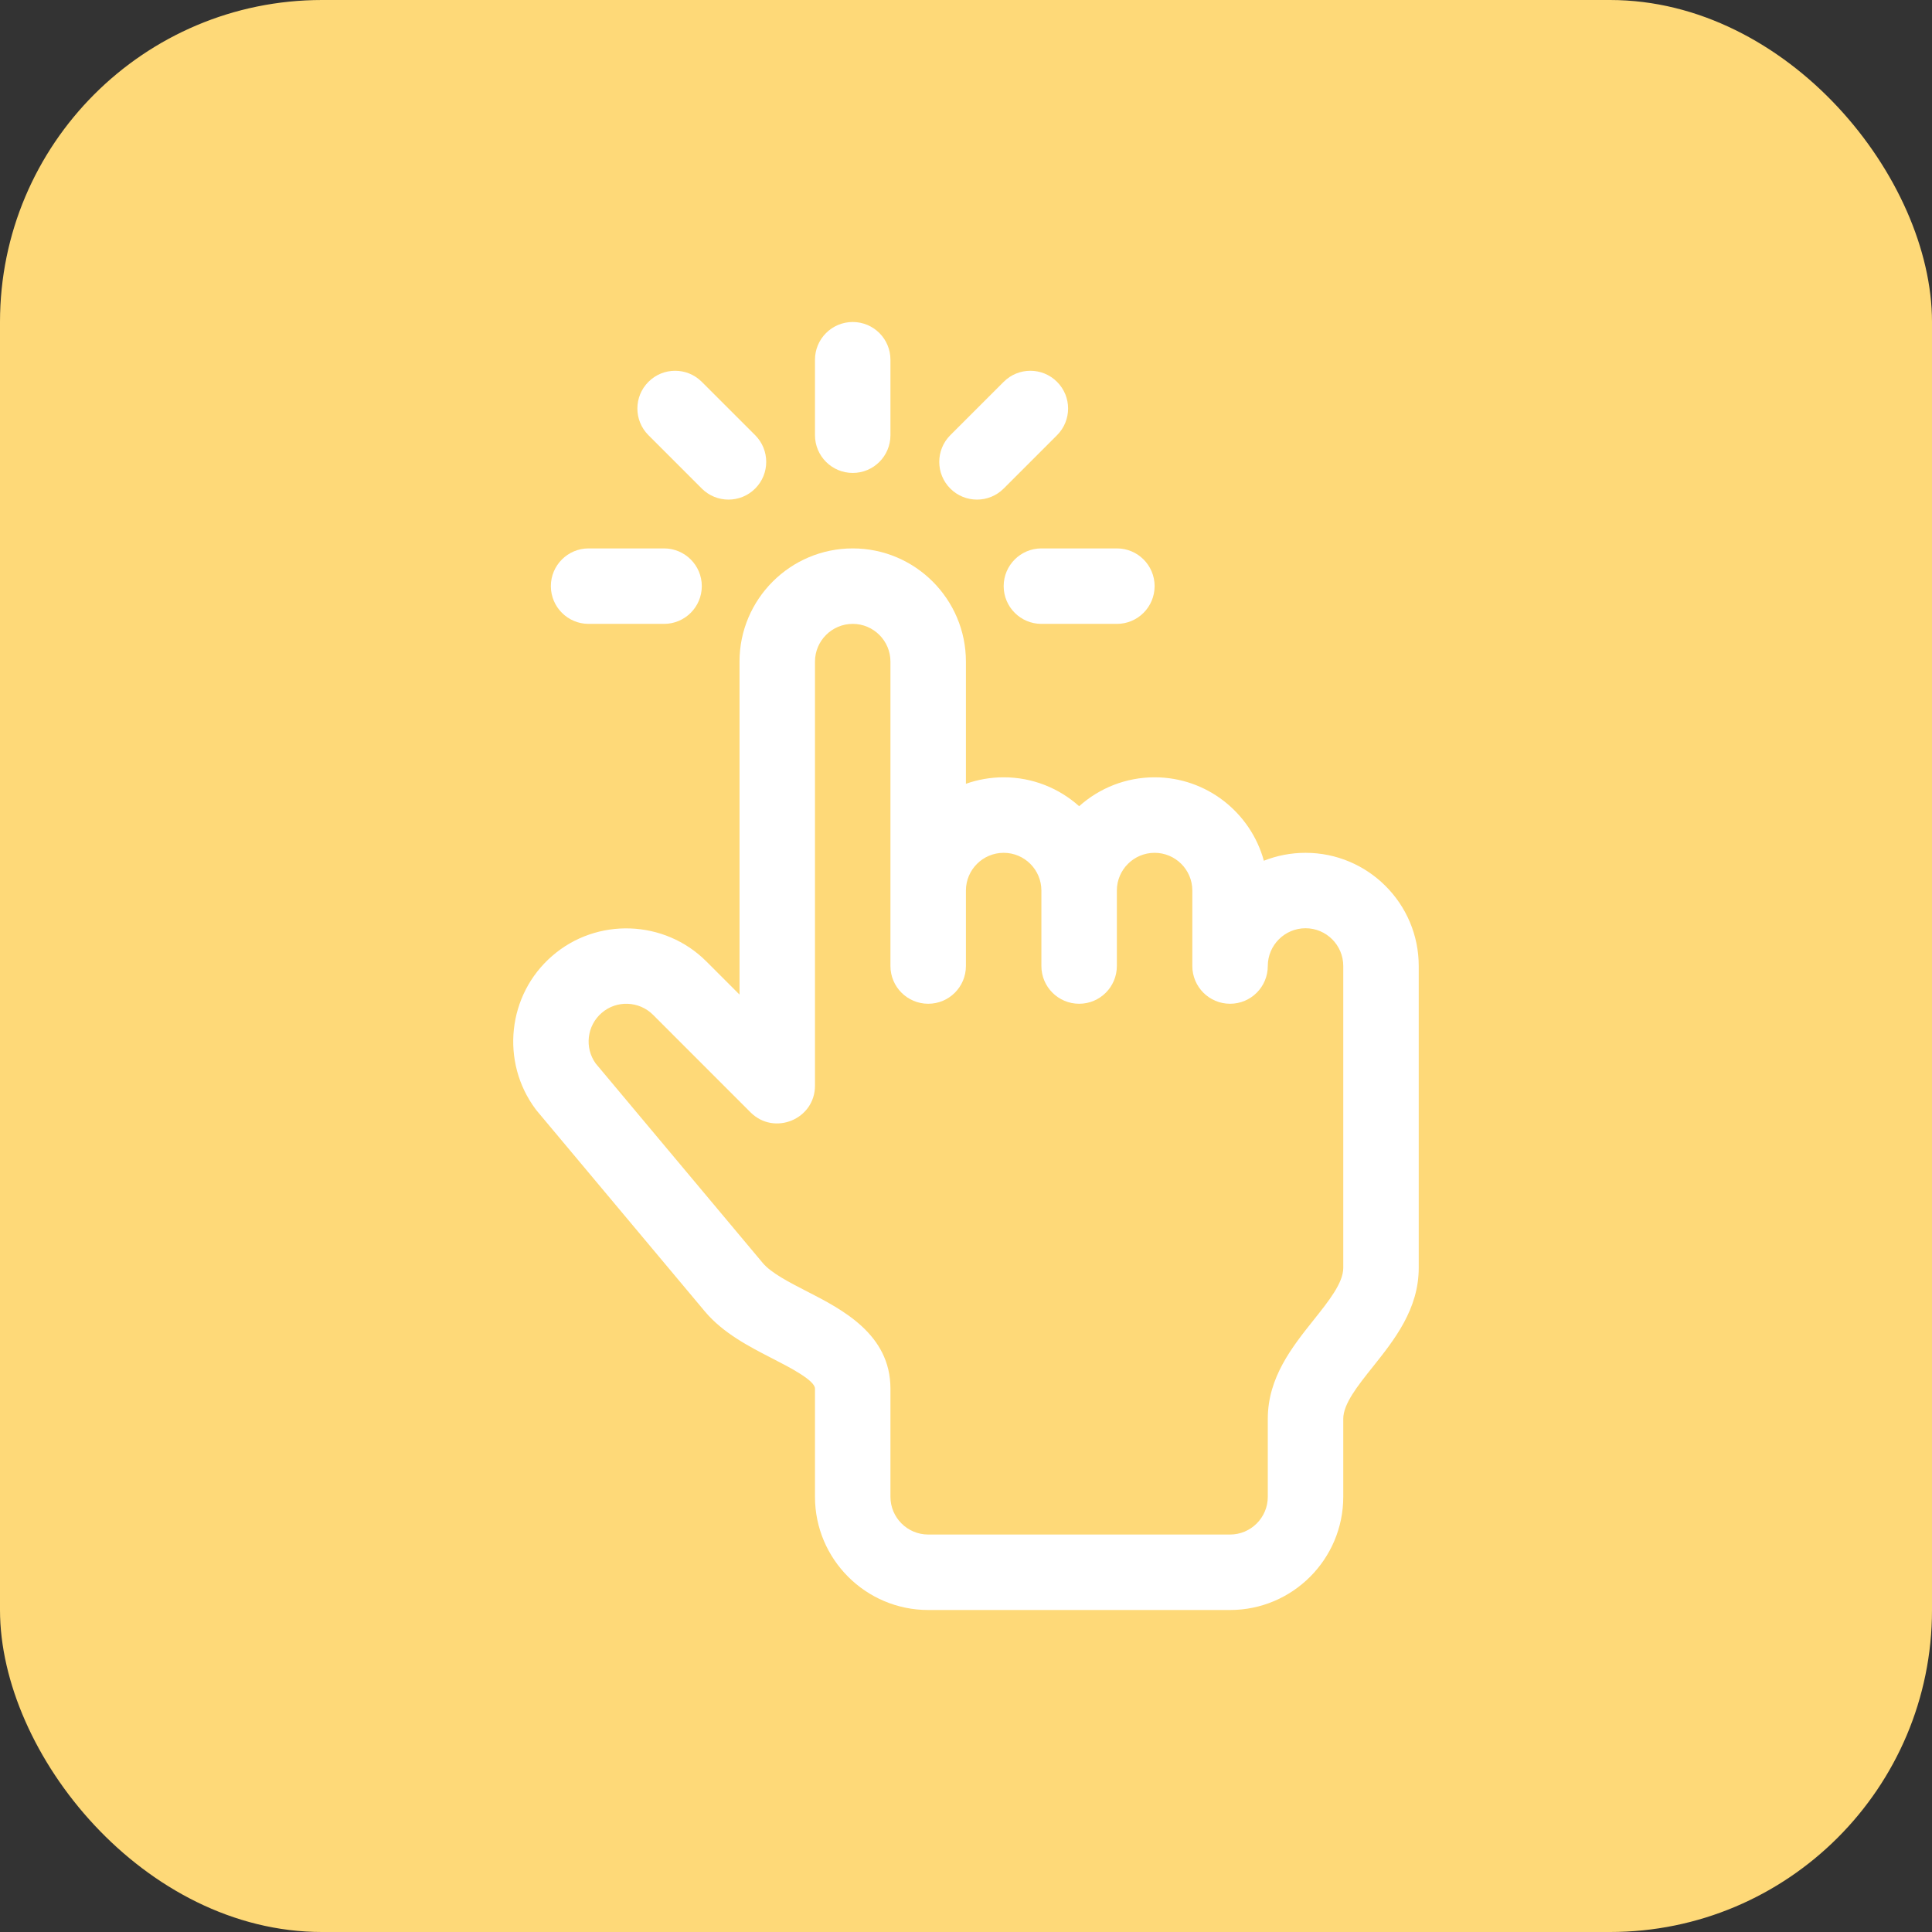 <svg width="48" height="48" viewBox="0 0 48 48" fill="none" xmlns="http://www.w3.org/2000/svg">
<rect x="0" y="0" width="48" height="48" fill="#333333" stroke="none"/>
<rect width="48" height="48" rx="8" fill="#FED978"/>
<path d="M32.436 21.188C32.07 21.188 31.721 21.258 31.4 21.385C31.074 20.192 29.981 19.312 28.686 19.312C27.966 19.312 27.309 19.584 26.811 20.03C26.313 19.584 25.656 19.312 24.936 19.312C24.607 19.312 24.292 19.369 23.998 19.473V16.437C23.998 14.887 22.737 13.625 21.186 13.625C19.635 13.625 18.373 14.887 18.373 16.437V24.71C17.921 24.258 17.549 23.886 17.549 23.886C16.51 22.847 14.827 22.787 13.72 23.749C12.607 24.71 12.428 26.385 13.311 27.563C13.321 27.576 13.332 27.589 13.342 27.602L17.512 32.582C17.965 33.123 18.619 33.458 19.195 33.754C19.614 33.969 20.248 34.294 20.248 34.5V37.188C20.248 38.738 21.51 40 23.061 40H30.561C32.112 40 33.373 38.738 33.373 37.188V35.25C33.373 34.879 33.73 34.432 34.107 33.959C34.642 33.288 35.248 32.527 35.248 31.5V24C35.248 22.449 33.987 21.188 32.436 21.188ZM32.64 32.791C32.105 33.462 31.498 34.223 31.498 35.25V37.188C31.498 37.704 31.078 38.125 30.561 38.125H23.061C22.544 38.125 22.123 37.704 22.123 37.188V34.5C22.123 33.148 20.925 32.534 20.05 32.085C19.612 31.86 19.159 31.628 18.95 31.378L14.799 26.421C14.518 26.029 14.581 25.483 14.948 25.166C15.316 24.845 15.877 24.866 16.224 25.212C16.224 25.212 18.495 27.484 18.648 27.637C19.237 28.224 20.248 27.808 20.248 26.973V16.437C20.248 15.921 20.669 15.5 21.186 15.5C21.703 15.5 22.123 15.921 22.123 16.437V24C22.123 24.518 22.543 24.938 23.061 24.938C23.579 24.938 23.998 24.518 23.998 24V22.125C23.998 21.608 24.419 21.188 24.936 21.188C25.453 21.188 25.873 21.608 25.873 22.125V24C25.873 24.518 26.293 24.938 26.811 24.938C27.329 24.938 27.748 24.518 27.748 24V22.125C27.748 21.608 28.169 21.188 28.686 21.188C29.203 21.188 29.623 21.608 29.623 22.125V24C29.623 24.518 30.043 24.938 30.561 24.938C31.079 24.938 31.498 24.518 31.498 24C31.498 23.483 31.919 23.062 32.436 23.062C32.953 23.062 33.373 23.483 33.373 24V31.5H33.373C33.373 31.871 33.017 32.318 32.64 32.791Z" fill="white"/>
<path d="M21.186 8C20.668 8 20.248 8.42 20.248 8.937V10.812C20.248 11.33 20.668 11.75 21.186 11.75C21.704 11.75 22.123 11.33 22.123 10.812V8.937C22.123 8.42 21.704 8 21.186 8Z" fill="white"/>
<path d="M26.262 9.487C25.896 9.12 25.302 9.12 24.936 9.487L23.61 10.812C23.244 11.179 23.244 11.772 23.61 12.138C23.976 12.504 24.57 12.504 24.936 12.138L26.262 10.812C26.628 10.446 26.628 9.853 26.262 9.487Z" fill="white"/>
<path d="M18.762 10.812L17.436 9.487C17.07 9.12 16.476 9.12 16.11 9.487C15.744 9.853 15.744 10.446 16.11 10.812L17.436 12.138C17.802 12.504 18.396 12.504 18.762 12.138C19.128 11.772 19.128 11.179 18.762 10.812Z" fill="white"/>
<path d="M27.749 13.625H25.874C25.356 13.625 24.936 14.045 24.936 14.562C24.936 15.08 25.356 15.5 25.874 15.5H27.749C28.267 15.5 28.686 15.08 28.686 14.562C28.686 14.045 28.267 13.625 27.749 13.625Z" fill="white"/>
<path d="M16.498 13.625H14.623C14.106 13.625 13.686 14.045 13.686 14.562C13.686 15.08 14.106 15.5 14.623 15.5H16.498C17.016 15.5 17.436 15.08 17.436 14.562C17.436 14.045 17.016 13.625 16.498 13.625Z" fill="white"/>
</svg>
